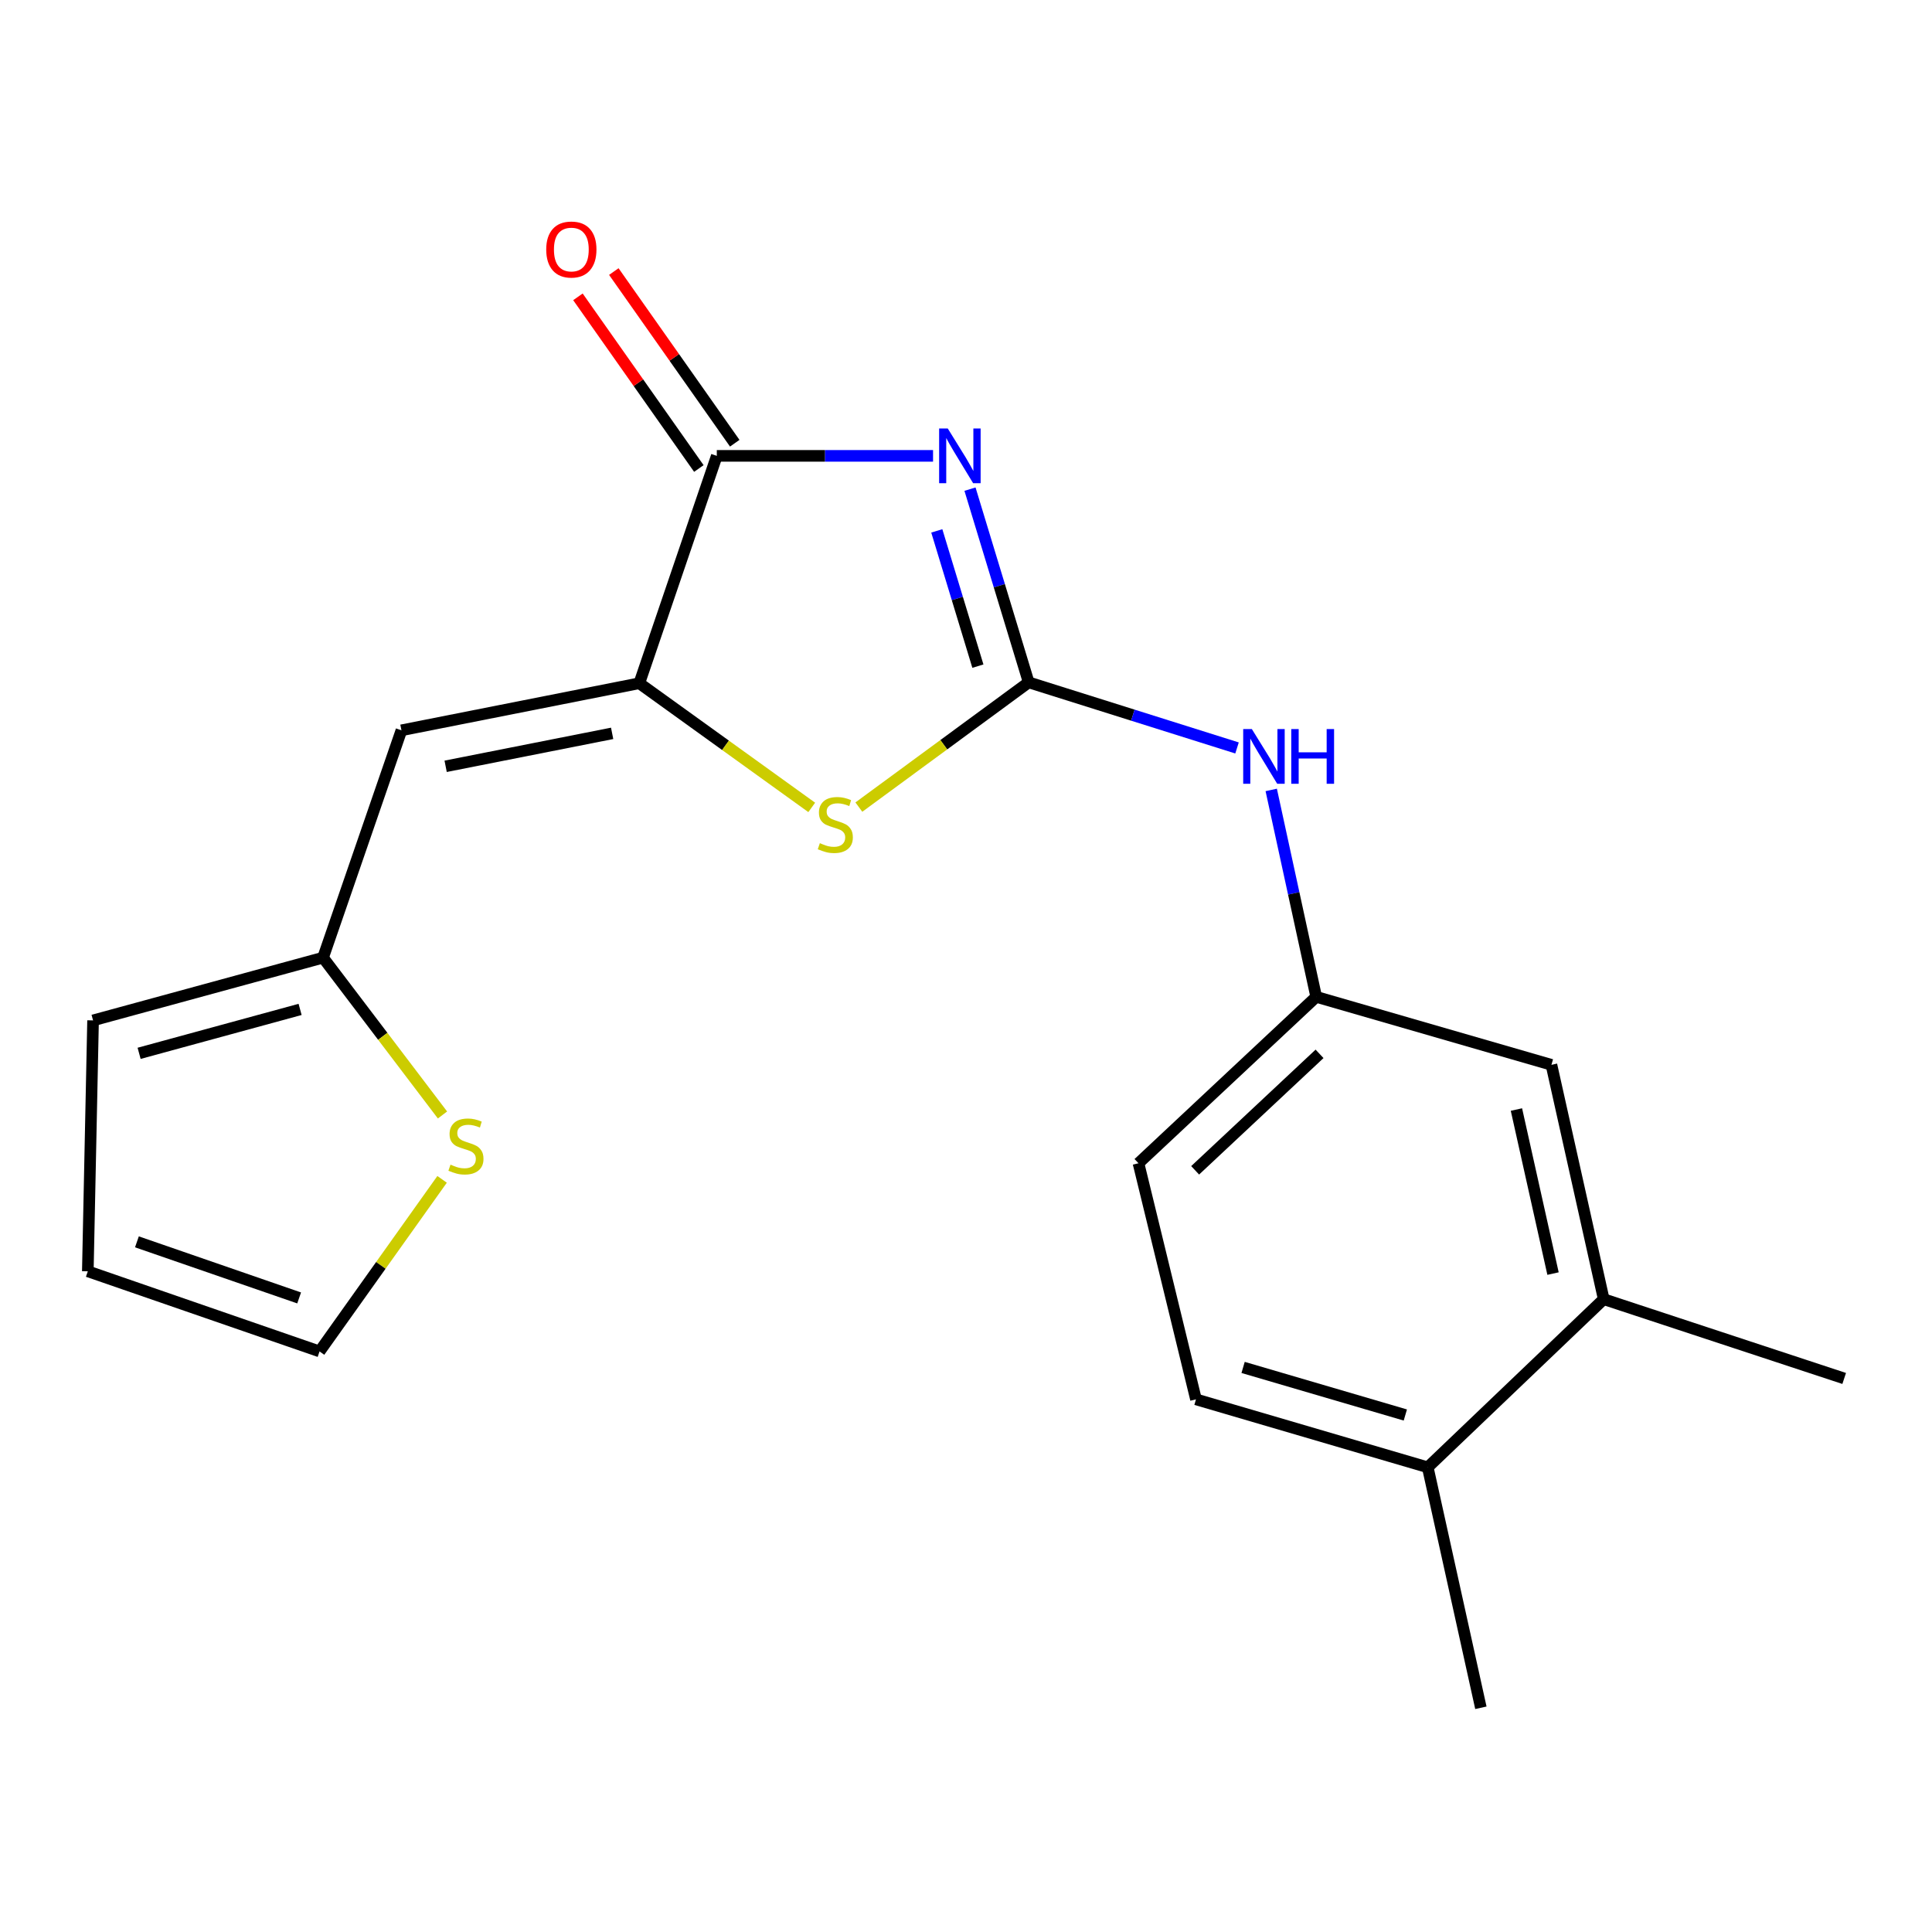 <?xml version='1.0' encoding='iso-8859-1'?>
<svg version='1.1' baseProfile='full'
              xmlns='http://www.w3.org/2000/svg'
                      xmlns:rdkit='http://www.rdkit.org/xml'
                      xmlns:xlink='http://www.w3.org/1999/xlink'
                  xml:space='preserve'
width='1000px' height='1000px' viewBox='0 0 1000 1000'>
<!-- END OF HEADER -->
<rect style='opacity:1.0;fill:#FFFFFF;stroke:none' width='1000' height='1000' x='0' y='0'> </rect>
<path class='bond-0' d='M 502.065,253.178 L 517.258,303.184' style='fill:none;fill-rule:evenodd;stroke:#0000FF;stroke-width:6px;stroke-linecap:butt;stroke-linejoin:miter;stroke-opacity:1' />
<path class='bond-0' d='M 517.258,303.184 L 532.451,353.189' style='fill:none;fill-rule:evenodd;stroke:#000000;stroke-width:6px;stroke-linecap:butt;stroke-linejoin:miter;stroke-opacity:1' />
<path class='bond-0' d='M 484.884,274.785 L 495.52,309.789' style='fill:none;fill-rule:evenodd;stroke:#0000FF;stroke-width:6px;stroke-linecap:butt;stroke-linejoin:miter;stroke-opacity:1' />
<path class='bond-0' d='M 495.52,309.789 L 506.155,344.792' style='fill:none;fill-rule:evenodd;stroke:#000000;stroke-width:6px;stroke-linecap:butt;stroke-linejoin:miter;stroke-opacity:1' />
<path class='bond-2' d='M 482.946,235.955 L 426.981,235.955' style='fill:none;fill-rule:evenodd;stroke:#0000FF;stroke-width:6px;stroke-linecap:butt;stroke-linejoin:miter;stroke-opacity:1' />
<path class='bond-2' d='M 426.981,235.955 L 371.015,235.955' style='fill:none;fill-rule:evenodd;stroke:#000000;stroke-width:6px;stroke-linecap:butt;stroke-linejoin:miter;stroke-opacity:1' />
<path class='bond-3' d='M 532.451,353.189 L 488.497,385.47' style='fill:none;fill-rule:evenodd;stroke:#000000;stroke-width:6px;stroke-linecap:butt;stroke-linejoin:miter;stroke-opacity:1' />
<path class='bond-3' d='M 488.497,385.47 L 444.543,417.751' style='fill:none;fill-rule:evenodd;stroke:#CCCC00;stroke-width:6px;stroke-linecap:butt;stroke-linejoin:miter;stroke-opacity:1' />
<path class='bond-6' d='M 532.451,353.189 L 586.368,370.163' style='fill:none;fill-rule:evenodd;stroke:#000000;stroke-width:6px;stroke-linecap:butt;stroke-linejoin:miter;stroke-opacity:1' />
<path class='bond-6' d='M 586.368,370.163 L 640.285,387.136' style='fill:none;fill-rule:evenodd;stroke:#0000FF;stroke-width:6px;stroke-linecap:butt;stroke-linejoin:miter;stroke-opacity:1' />
<path class='bond-1' d='M 330.902,353.643 L 371.015,235.955' style='fill:none;fill-rule:evenodd;stroke:#000000;stroke-width:6px;stroke-linecap:butt;stroke-linejoin:miter;stroke-opacity:1' />
<path class='bond-4' d='M 330.902,353.643 L 207.787,378.004' style='fill:none;fill-rule:evenodd;stroke:#000000;stroke-width:6px;stroke-linecap:butt;stroke-linejoin:miter;stroke-opacity:1' />
<path class='bond-4' d='M 316.845,379.585 L 230.664,396.637' style='fill:none;fill-rule:evenodd;stroke:#000000;stroke-width:6px;stroke-linecap:butt;stroke-linejoin:miter;stroke-opacity:1' />
<path class='bond-20' d='M 330.902,353.643 L 375.528,385.777' style='fill:none;fill-rule:evenodd;stroke:#000000;stroke-width:6px;stroke-linecap:butt;stroke-linejoin:miter;stroke-opacity:1' />
<path class='bond-20' d='M 375.528,385.777 L 420.153,417.911' style='fill:none;fill-rule:evenodd;stroke:#CCCC00;stroke-width:6px;stroke-linecap:butt;stroke-linejoin:miter;stroke-opacity:1' />
<path class='bond-9' d='M 380.302,229.413 L 349.007,184.986' style='fill:none;fill-rule:evenodd;stroke:#000000;stroke-width:6px;stroke-linecap:butt;stroke-linejoin:miter;stroke-opacity:1' />
<path class='bond-9' d='M 349.007,184.986 L 317.711,140.558' style='fill:none;fill-rule:evenodd;stroke:#FF0000;stroke-width:6px;stroke-linecap:butt;stroke-linejoin:miter;stroke-opacity:1' />
<path class='bond-9' d='M 361.728,242.497 L 330.433,198.07' style='fill:none;fill-rule:evenodd;stroke:#000000;stroke-width:6px;stroke-linecap:butt;stroke-linejoin:miter;stroke-opacity:1' />
<path class='bond-9' d='M 330.433,198.07 L 299.137,153.642' style='fill:none;fill-rule:evenodd;stroke:#FF0000;stroke-width:6px;stroke-linecap:butt;stroke-linejoin:miter;stroke-opacity:1' />
<path class='bond-5' d='M 207.787,378.004 L 167.207,495.679' style='fill:none;fill-rule:evenodd;stroke:#000000;stroke-width:6px;stroke-linecap:butt;stroke-linejoin:miter;stroke-opacity:1' />
<path class='bond-7' d='M 167.207,495.679 L 198.121,536.395' style='fill:none;fill-rule:evenodd;stroke:#000000;stroke-width:6px;stroke-linecap:butt;stroke-linejoin:miter;stroke-opacity:1' />
<path class='bond-7' d='M 198.121,536.395 L 229.034,577.11' style='fill:none;fill-rule:evenodd;stroke:#CCCC00;stroke-width:6px;stroke-linecap:butt;stroke-linejoin:miter;stroke-opacity:1' />
<path class='bond-14' d='M 167.207,495.679 L 48.168,528.156' style='fill:none;fill-rule:evenodd;stroke:#000000;stroke-width:6px;stroke-linecap:butt;stroke-linejoin:miter;stroke-opacity:1' />
<path class='bond-14' d='M 155.331,522.469 L 72.004,545.203' style='fill:none;fill-rule:evenodd;stroke:#000000;stroke-width:6px;stroke-linecap:butt;stroke-linejoin:miter;stroke-opacity:1' />
<path class='bond-10' d='M 657.986,408.866 L 669.626,462.414' style='fill:none;fill-rule:evenodd;stroke:#0000FF;stroke-width:6px;stroke-linecap:butt;stroke-linejoin:miter;stroke-opacity:1' />
<path class='bond-10' d='M 669.626,462.414 L 681.265,515.963' style='fill:none;fill-rule:evenodd;stroke:#000000;stroke-width:6px;stroke-linecap:butt;stroke-linejoin:miter;stroke-opacity:1' />
<path class='bond-12' d='M 228.827,610.433 L 197.114,654.967' style='fill:none;fill-rule:evenodd;stroke:#CCCC00;stroke-width:6px;stroke-linecap:butt;stroke-linejoin:miter;stroke-opacity:1' />
<path class='bond-12' d='M 197.114,654.967 L 165.402,699.5' style='fill:none;fill-rule:evenodd;stroke:#000000;stroke-width:6px;stroke-linecap:butt;stroke-linejoin:miter;stroke-opacity:1' />
<path class='bond-8' d='M 830.079,672.451 L 803.018,551.153' style='fill:none;fill-rule:evenodd;stroke:#000000;stroke-width:6px;stroke-linecap:butt;stroke-linejoin:miter;stroke-opacity:1' />
<path class='bond-8' d='M 803.846,659.204 L 784.902,574.295' style='fill:none;fill-rule:evenodd;stroke:#000000;stroke-width:6px;stroke-linecap:butt;stroke-linejoin:miter;stroke-opacity:1' />
<path class='bond-18' d='M 830.079,672.451 L 954.545,713.486' style='fill:none;fill-rule:evenodd;stroke:#000000;stroke-width:6px;stroke-linecap:butt;stroke-linejoin:miter;stroke-opacity:1' />
<path class='bond-22' d='M 830.079,672.451 L 738.999,759.48' style='fill:none;fill-rule:evenodd;stroke:#000000;stroke-width:6px;stroke-linecap:butt;stroke-linejoin:miter;stroke-opacity:1' />
<path class='bond-11' d='M 681.265,515.963 L 803.018,551.153' style='fill:none;fill-rule:evenodd;stroke:#000000;stroke-width:6px;stroke-linecap:butt;stroke-linejoin:miter;stroke-opacity:1' />
<path class='bond-17' d='M 681.265,515.963 L 589.276,602.096' style='fill:none;fill-rule:evenodd;stroke:#000000;stroke-width:6px;stroke-linecap:butt;stroke-linejoin:miter;stroke-opacity:1' />
<path class='bond-17' d='M 682.996,545.467 L 618.603,605.76' style='fill:none;fill-rule:evenodd;stroke:#000000;stroke-width:6px;stroke-linecap:butt;stroke-linejoin:miter;stroke-opacity:1' />
<path class='bond-21' d='M 165.402,699.5 L 45.455,658.024' style='fill:none;fill-rule:evenodd;stroke:#000000;stroke-width:6px;stroke-linecap:butt;stroke-linejoin:miter;stroke-opacity:1' />
<path class='bond-21' d='M 154.835,671.807 L 70.871,642.773' style='fill:none;fill-rule:evenodd;stroke:#000000;stroke-width:6px;stroke-linecap:butt;stroke-linejoin:miter;stroke-opacity:1' />
<path class='bond-13' d='M 738.999,759.48 L 619.039,724.303' style='fill:none;fill-rule:evenodd;stroke:#000000;stroke-width:6px;stroke-linecap:butt;stroke-linejoin:miter;stroke-opacity:1' />
<path class='bond-13' d='M 727.398,732.402 L 643.426,707.778' style='fill:none;fill-rule:evenodd;stroke:#000000;stroke-width:6px;stroke-linecap:butt;stroke-linejoin:miter;stroke-opacity:1' />
<path class='bond-19' d='M 738.999,759.48 L 766.502,883.946' style='fill:none;fill-rule:evenodd;stroke:#000000;stroke-width:6px;stroke-linecap:butt;stroke-linejoin:miter;stroke-opacity:1' />
<path class='bond-15' d='M 48.168,528.156 L 45.455,658.024' style='fill:none;fill-rule:evenodd;stroke:#000000;stroke-width:6px;stroke-linecap:butt;stroke-linejoin:miter;stroke-opacity:1' />
<path class='bond-16' d='M 619.039,724.303 L 589.276,602.096' style='fill:none;fill-rule:evenodd;stroke:#000000;stroke-width:6px;stroke-linecap:butt;stroke-linejoin:miter;stroke-opacity:1' />
<path  class='atom-0' d='M 490.572 221.795
L 499.852 236.795
Q 500.772 238.275, 502.252 240.955
Q 503.732 243.635, 503.812 243.795
L 503.812 221.795
L 507.572 221.795
L 507.572 250.115
L 503.692 250.115
L 493.732 233.715
Q 492.572 231.795, 491.332 229.595
Q 490.132 227.395, 489.772 226.715
L 489.772 250.115
L 486.092 250.115
L 486.092 221.795
L 490.572 221.795
' fill='#0000FF'/>
<path  class='atom-4' d='M 424.358 436.42
Q 424.678 436.54, 425.998 437.1
Q 427.318 437.66, 428.758 438.02
Q 430.238 438.34, 431.678 438.34
Q 434.358 438.34, 435.918 437.06
Q 437.478 435.74, 437.478 433.46
Q 437.478 431.9, 436.678 430.94
Q 435.918 429.98, 434.718 429.46
Q 433.518 428.94, 431.518 428.34
Q 428.998 427.58, 427.478 426.86
Q 425.998 426.14, 424.918 424.62
Q 423.878 423.1, 423.878 420.54
Q 423.878 416.98, 426.278 414.78
Q 428.718 412.58, 433.518 412.58
Q 436.798 412.58, 440.518 414.14
L 439.598 417.22
Q 436.198 415.82, 433.638 415.82
Q 430.878 415.82, 429.358 416.98
Q 427.838 418.1, 427.878 420.06
Q 427.878 421.58, 428.638 422.5
Q 429.438 423.42, 430.558 423.94
Q 431.718 424.46, 433.638 425.06
Q 436.198 425.86, 437.718 426.66
Q 439.238 427.46, 440.318 429.1
Q 441.438 430.7, 441.438 433.46
Q 441.438 437.38, 438.798 439.5
Q 436.198 441.58, 431.838 441.58
Q 429.318 441.58, 427.398 441.02
Q 425.518 440.5, 423.278 439.58
L 424.358 436.42
' fill='#CCCC00'/>
<path  class='atom-7' d='M 647.956 377.362
L 657.236 392.362
Q 658.156 393.842, 659.636 396.522
Q 661.116 399.202, 661.196 399.362
L 661.196 377.362
L 664.956 377.362
L 664.956 405.682
L 661.076 405.682
L 651.116 389.282
Q 649.956 387.362, 648.716 385.162
Q 647.516 382.962, 647.156 382.282
L 647.156 405.682
L 643.476 405.682
L 643.476 377.362
L 647.956 377.362
' fill='#0000FF'/>
<path  class='atom-7' d='M 668.356 377.362
L 672.196 377.362
L 672.196 389.402
L 686.676 389.402
L 686.676 377.362
L 690.516 377.362
L 690.516 405.682
L 686.676 405.682
L 686.676 392.602
L 672.196 392.602
L 672.196 405.682
L 668.356 405.682
L 668.356 377.362
' fill='#0000FF'/>
<path  class='atom-8' d='M 233.172 602.816
Q 233.492 602.936, 234.812 603.496
Q 236.132 604.056, 237.572 604.416
Q 239.052 604.736, 240.492 604.736
Q 243.172 604.736, 244.732 603.456
Q 246.292 602.136, 246.292 599.856
Q 246.292 598.296, 245.492 597.336
Q 244.732 596.376, 243.532 595.856
Q 242.332 595.336, 240.332 594.736
Q 237.812 593.976, 236.292 593.256
Q 234.812 592.536, 233.732 591.016
Q 232.692 589.496, 232.692 586.936
Q 232.692 583.376, 235.092 581.176
Q 237.532 578.976, 242.332 578.976
Q 245.612 578.976, 249.332 580.536
L 248.412 583.616
Q 245.012 582.216, 242.452 582.216
Q 239.692 582.216, 238.172 583.376
Q 236.652 584.496, 236.692 586.456
Q 236.692 587.976, 237.452 588.896
Q 238.252 589.816, 239.372 590.336
Q 240.532 590.856, 242.452 591.456
Q 245.012 592.256, 246.532 593.056
Q 248.052 593.856, 249.132 595.496
Q 250.252 597.096, 250.252 599.856
Q 250.252 603.776, 247.612 605.896
Q 245.012 607.976, 240.652 607.976
Q 238.132 607.976, 236.212 607.416
Q 234.332 606.896, 232.092 605.976
L 233.172 602.816
' fill='#CCCC00'/>
<path  class='atom-10' d='M 282.725 129.152
Q 282.725 122.352, 286.085 118.552
Q 289.445 114.752, 295.725 114.752
Q 302.005 114.752, 305.365 118.552
Q 308.725 122.352, 308.725 129.152
Q 308.725 136.032, 305.325 139.952
Q 301.925 143.832, 295.725 143.832
Q 289.485 143.832, 286.085 139.952
Q 282.725 136.072, 282.725 129.152
M 295.725 140.632
Q 300.045 140.632, 302.365 137.752
Q 304.725 134.832, 304.725 129.152
Q 304.725 123.592, 302.365 120.792
Q 300.045 117.952, 295.725 117.952
Q 291.405 117.952, 289.045 120.752
Q 286.725 123.552, 286.725 129.152
Q 286.725 134.872, 289.045 137.752
Q 291.405 140.632, 295.725 140.632
' fill='#FF0000'/>
</svg>

